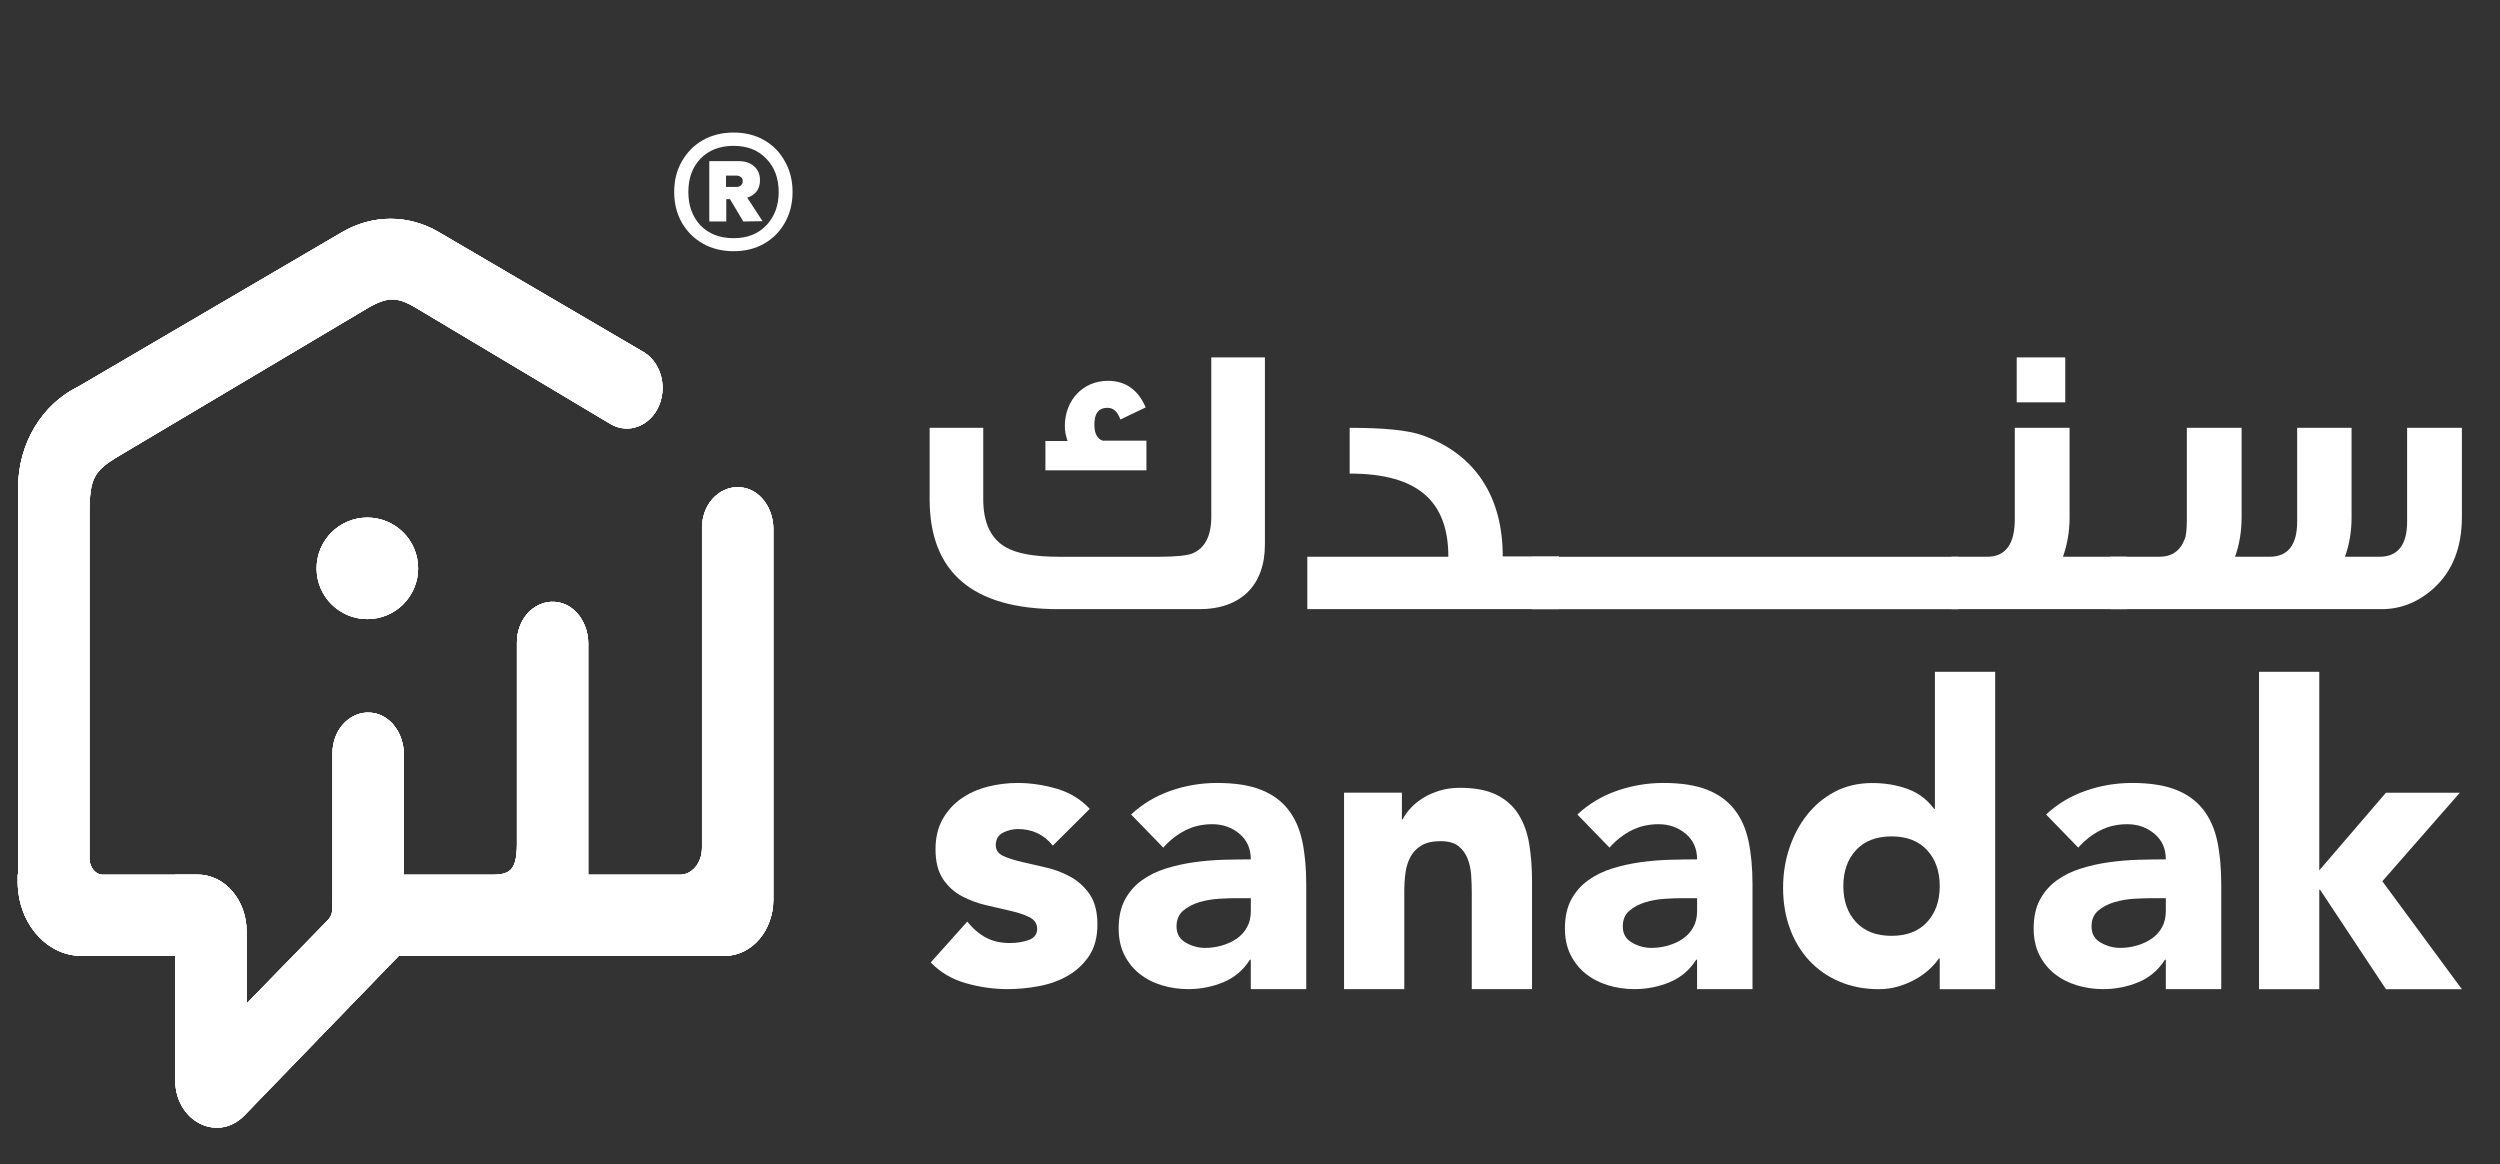 <svg width="131" height="61" viewBox="0 0 131 61" fill="none" xmlns="http://www.w3.org/2000/svg">
<rect x="0" y="0" width="131" height="61" fill="#333333" stroke="none"/>
<g clip-path="url(#clip0_1888_90025)">
<path fill-rule="evenodd" clip-rule="evenodd" d="M38.792 25.534C38.198 25.485 37.669 25.751 37.309 26.174C36.979 26.562 36.784 27.086 36.784 27.653V44.43C36.784 45.269 36.217 45.836 35.647 45.836H30.823V33.704C30.823 32.654 30.14 31.625 29.094 31.539C28.501 31.49 27.971 31.758 27.611 32.18C27.282 32.569 27.087 33.092 27.087 33.66V44.264C27.087 44.944 26.975 45.318 26.805 45.523C26.654 45.708 26.388 45.836 25.846 45.836H21.159V39.509C21.159 38.456 20.472 37.426 19.423 37.343C18.832 37.296 18.306 37.564 17.947 37.984C17.617 38.371 17.422 38.895 17.422 39.464V47.127C17.422 47.513 17.419 47.706 17.385 47.855C17.359 47.971 17.311 48.071 17.163 48.231L12.92 52.588V48.785C12.92 47.216 11.826 45.83 10.346 45.83H9.183V45.836H5.371C5.052 45.836 4.688 45.509 4.688 44.963V26.931C4.688 25.933 4.762 25.391 4.972 24.992C5.177 24.604 5.541 24.296 6.292 23.856L19.333 16.104C19.856 15.809 20.223 15.691 20.555 15.69C20.885 15.689 21.238 15.804 21.734 16.093L21.735 16.094L31.989 22.216L31.992 22.218C32.963 22.785 34.094 22.288 34.532 21.254C34.659 20.954 34.718 20.638 34.718 20.328C34.718 19.579 34.366 18.824 33.706 18.438L22.996 12.166C22.202 11.7 21.334 11.465 20.461 11.465C19.589 11.465 18.719 11.7 17.925 12.166L4.099 20.262C2.231 21.166 0.933 23.23 0.951 25.595V45.817H0.928V46.217C0.928 46.376 0.936 46.535 0.954 46.693C1.151 48.554 2.519 50.088 4.283 50.088H9.183V56.608C9.183 57.639 9.704 58.466 10.435 58.855C11.179 59.25 12.108 59.17 12.808 58.447L20.896 50.088H37.965C39.435 50.088 40.522 48.712 40.522 47.154V27.7C40.522 26.649 39.838 25.621 38.792 25.534ZM16.591 29.782C16.591 31.25 17.782 32.44 19.25 32.44C20.718 32.44 21.909 31.25 21.909 29.782C21.909 28.313 20.718 27.123 19.25 27.123C17.782 27.123 16.591 28.313 16.591 29.782Z" fill="white"/>
<path fill-rule="evenodd" clip-rule="evenodd" d="M38.792 25.534C38.198 25.485 37.669 25.751 37.309 26.174C36.979 26.562 36.784 27.086 36.784 27.653V44.43C36.784 45.269 36.217 45.836 35.647 45.836H30.823V33.704C30.823 32.654 30.14 31.625 29.094 31.539C28.501 31.49 27.971 31.758 27.611 32.18C27.282 32.569 27.087 33.092 27.087 33.66V44.264C27.087 44.944 26.975 45.318 26.805 45.523C26.654 45.708 26.388 45.836 25.846 45.836H21.159V39.509C21.159 38.456 20.472 37.426 19.423 37.343C18.832 37.296 18.306 37.564 17.947 37.984C17.617 38.371 17.422 38.895 17.422 39.464V47.127C17.422 47.513 17.419 47.706 17.385 47.855C17.359 47.971 17.311 48.071 17.163 48.231L12.92 52.588V48.785C12.92 47.216 11.826 45.83 10.346 45.83H9.183V45.836H5.371C5.052 45.836 4.688 45.509 4.688 44.963V26.931C4.688 25.933 4.762 25.391 4.972 24.992C5.177 24.604 5.541 24.296 6.292 23.856L19.333 16.104C19.856 15.809 20.223 15.691 20.555 15.69C20.885 15.689 21.238 15.804 21.734 16.093L21.735 16.094L31.989 22.216L31.992 22.218C32.963 22.785 34.094 22.288 34.532 21.254C34.659 20.954 34.718 20.638 34.718 20.328C34.718 19.579 34.366 18.824 33.706 18.438L22.996 12.166C22.202 11.7 21.334 11.465 20.461 11.465C19.589 11.465 18.719 11.7 17.925 12.166L4.099 20.262C2.231 21.166 0.933 23.23 0.951 25.595V45.817H0.928V46.217C0.928 46.376 0.936 46.535 0.954 46.693C1.151 48.554 2.519 50.088 4.283 50.088H9.183V56.608C9.183 57.639 9.704 58.466 10.435 58.855C11.179 59.25 12.108 59.17 12.808 58.447L20.896 50.088H37.965C39.435 50.088 40.522 48.712 40.522 47.154V27.7C40.522 26.649 39.838 25.621 38.792 25.534ZM16.591 29.782C16.591 31.25 17.782 32.44 19.25 32.44C20.718 32.44 21.909 31.25 21.909 29.782C21.909 28.313 20.718 27.123 19.25 27.123C17.782 27.123 16.591 28.313 16.591 29.782Z" fill="white"/>
<path fill-rule="evenodd" clip-rule="evenodd" d="M38.792 25.534C38.198 25.485 37.669 25.751 37.309 26.174C36.979 26.562 36.784 27.086 36.784 27.653V44.43C36.784 45.269 36.217 45.836 35.647 45.836H30.823V33.704C30.823 32.654 30.14 31.625 29.094 31.539C28.501 31.49 27.971 31.758 27.611 32.18C27.282 32.569 27.087 33.092 27.087 33.66V44.264C27.087 44.944 26.975 45.318 26.805 45.523C26.654 45.708 26.388 45.836 25.846 45.836H21.159V39.509C21.159 38.456 20.472 37.426 19.423 37.343C18.832 37.296 18.306 37.564 17.947 37.984C17.617 38.371 17.422 38.895 17.422 39.464V47.127C17.422 47.513 17.419 47.706 17.385 47.855C17.359 47.971 17.311 48.071 17.163 48.231L12.92 52.588V48.785C12.92 47.216 11.826 45.83 10.346 45.83H9.183V45.836H5.371C5.052 45.836 4.688 45.509 4.688 44.963V26.931C4.688 25.933 4.762 25.391 4.972 24.992C5.177 24.604 5.541 24.296 6.292 23.856L19.333 16.104C19.856 15.809 20.223 15.691 20.555 15.69C20.885 15.689 21.238 15.804 21.734 16.093L21.735 16.094L31.989 22.216L31.992 22.218C32.963 22.785 34.094 22.288 34.532 21.254C34.659 20.954 34.718 20.638 34.718 20.328C34.718 19.579 34.366 18.824 33.706 18.438L22.996 12.166C22.202 11.7 21.334 11.465 20.461 11.465C19.589 11.465 18.719 11.7 17.925 12.166L4.099 20.262C2.231 21.166 0.933 23.23 0.951 25.595V45.817H0.928V46.217C0.928 46.376 0.936 46.535 0.954 46.693C1.151 48.554 2.519 50.088 4.283 50.088H9.183V56.608C9.183 57.639 9.704 58.466 10.435 58.855C11.179 59.25 12.108 59.17 12.808 58.447L20.896 50.088H37.965C39.435 50.088 40.522 48.712 40.522 47.154V27.7C40.522 26.649 39.838 25.621 38.792 25.534ZM16.591 29.782C16.591 31.25 17.782 32.44 19.25 32.44C20.718 32.44 21.909 31.25 21.909 29.782C21.909 28.313 20.718 27.123 19.25 27.123C17.782 27.123 16.591 28.313 16.591 29.782Z" fill="white"/>
<path fill-rule="evenodd" clip-rule="evenodd" d="M38.792 25.534C38.198 25.485 37.669 25.751 37.309 26.174C36.979 26.562 36.784 27.086 36.784 27.653V44.43C36.784 45.269 36.217 45.836 35.647 45.836H30.823V33.704C30.823 32.654 30.14 31.625 29.094 31.539C28.501 31.49 27.971 31.758 27.611 32.18C27.282 32.569 27.087 33.092 27.087 33.66V44.264C27.087 44.944 26.975 45.318 26.805 45.523C26.654 45.708 26.388 45.836 25.846 45.836H21.159V39.509C21.159 38.456 20.472 37.426 19.423 37.343C18.832 37.296 18.306 37.564 17.947 37.984C17.617 38.371 17.422 38.895 17.422 39.464V47.127C17.422 47.513 17.419 47.706 17.385 47.855C17.359 47.971 17.311 48.071 17.163 48.231L12.92 52.588V48.785C12.92 47.216 11.826 45.83 10.346 45.83H9.183V45.836H5.371C5.052 45.836 4.688 45.509 4.688 44.963V26.931C4.688 25.933 4.762 25.391 4.972 24.992C5.177 24.604 5.541 24.296 6.292 23.856L19.333 16.104C19.856 15.809 20.223 15.691 20.555 15.69C20.885 15.689 21.238 15.804 21.734 16.093L21.735 16.094L31.989 22.216L31.992 22.218C32.963 22.785 34.094 22.288 34.532 21.254C34.659 20.954 34.718 20.638 34.718 20.328C34.718 19.579 34.366 18.824 33.706 18.438L22.996 12.166C22.202 11.7 21.334 11.465 20.461 11.465C19.589 11.465 18.719 11.7 17.925 12.166L4.099 20.262C2.231 21.166 0.933 23.23 0.951 25.595V45.817H0.928V46.217C0.928 46.376 0.936 46.535 0.954 46.693C1.151 48.554 2.519 50.088 4.283 50.088H9.183V56.608C9.183 57.639 9.704 58.466 10.435 58.855C11.179 59.25 12.108 59.17 12.808 58.447L20.896 50.088H37.965C39.435 50.088 40.522 48.712 40.522 47.154V27.7C40.522 26.649 39.838 25.621 38.792 25.534ZM16.591 29.782C16.591 31.25 17.782 32.44 19.25 32.44C20.718 32.44 21.909 31.25 21.909 29.782C21.909 28.313 20.718 27.123 19.25 27.123C17.782 27.123 16.591 28.313 16.591 29.782Z" fill="white"/>
<path d="M38.443 13.163C37.84 13.163 37.3 13.03 36.826 12.763C36.361 12.496 35.995 12.13 35.727 11.665C35.46 11.19 35.327 10.655 35.327 10.062C35.327 9.458 35.46 8.924 35.727 8.459C35.995 7.984 36.361 7.613 36.826 7.346C37.3 7.079 37.84 6.945 38.443 6.945C39.047 6.945 39.581 7.079 40.046 7.346C40.511 7.613 40.872 7.984 41.129 8.459C41.396 8.924 41.53 9.458 41.53 10.062C41.53 10.655 41.396 11.19 41.129 11.665C40.872 12.13 40.511 12.496 40.046 12.763C39.581 13.03 39.047 13.163 38.443 13.163ZM38.443 12.481C39.156 12.481 39.724 12.258 40.15 11.813C40.585 11.358 40.803 10.774 40.803 10.062C40.803 9.34 40.585 8.756 40.15 8.311C39.724 7.865 39.156 7.643 38.443 7.643C37.721 7.643 37.142 7.865 36.707 8.311C36.282 8.756 36.069 9.34 36.069 10.062C36.069 10.774 36.282 11.358 36.707 11.813C37.142 12.258 37.721 12.481 38.443 12.481ZM37.167 11.605V8.444H38.71C39.047 8.444 39.314 8.533 39.512 8.711C39.719 8.889 39.823 9.132 39.823 9.438C39.823 9.903 39.601 10.21 39.156 10.359L39.957 11.59L38.948 11.605L38.25 10.433H38.057V11.605H37.167ZM38.042 9.795H38.592C38.681 9.795 38.755 9.77 38.814 9.72C38.883 9.671 38.918 9.592 38.918 9.483C38.918 9.384 38.883 9.315 38.814 9.275C38.755 9.226 38.681 9.201 38.592 9.201H38.042V9.795Z" fill="white"/>
<path fill-rule="evenodd" clip-rule="evenodd" d="M55.168 44.31C54.704 43.732 54.094 43.442 53.337 43.442C53.07 43.442 52.81 43.506 52.557 43.633C52.305 43.76 52.179 43.979 52.179 44.289C52.179 44.543 52.308 44.731 52.568 44.851C52.827 44.97 53.158 45.077 53.558 45.168C53.958 45.26 54.386 45.359 54.841 45.465C55.297 45.571 55.726 45.737 56.125 45.962C56.525 46.188 56.855 46.496 57.115 46.884C57.373 47.272 57.504 47.792 57.504 48.441C57.504 49.105 57.36 49.652 57.073 50.083C56.785 50.514 56.416 50.86 55.967 51.12C55.518 51.382 55.013 51.565 54.452 51.671C53.89 51.777 53.337 51.83 52.789 51.83C52.074 51.83 51.351 51.728 50.622 51.523C49.892 51.318 49.275 50.955 48.77 50.432L50.684 48.292C50.979 48.66 51.306 48.938 51.663 49.13C52.021 49.32 52.438 49.415 52.916 49.415C53.28 49.415 53.61 49.362 53.905 49.256C54.199 49.151 54.347 48.956 54.347 48.674C54.347 48.406 54.217 48.204 53.958 48.07C53.698 47.936 53.368 47.823 52.968 47.732C52.568 47.64 52.14 47.541 51.685 47.435C51.228 47.329 50.8 47.17 50.4 46.959C50.001 46.747 49.671 46.447 49.412 46.058C49.152 45.67 49.021 45.15 49.021 44.501C49.021 43.894 49.145 43.371 49.39 42.933C49.635 42.496 49.959 42.136 50.359 41.854C50.759 41.571 51.217 41.363 51.737 41.228C52.256 41.094 52.782 41.027 53.316 41.027C53.989 41.027 54.67 41.126 55.357 41.324C56.044 41.522 56.627 41.874 57.104 42.383L55.168 44.31Z" fill="white"/>
<path fill-rule="evenodd" clip-rule="evenodd" d="M65.542 50.285H65.5C65.15 50.835 64.683 51.231 64.1 51.47C63.518 51.71 62.904 51.83 62.259 51.83C61.782 51.83 61.323 51.763 60.88 51.629C60.438 51.495 60.049 51.294 59.712 51.026C59.376 50.757 59.109 50.425 58.913 50.03C58.716 49.635 58.618 49.175 58.618 48.653C58.618 48.06 58.726 47.559 58.944 47.149C59.162 46.74 59.456 46.401 59.828 46.133C60.199 45.864 60.624 45.656 61.101 45.507C61.578 45.359 62.073 45.25 62.586 45.179C63.097 45.108 63.609 45.067 64.122 45.052C64.633 45.039 65.107 45.031 65.542 45.031C65.542 44.466 65.342 44.018 64.943 43.686C64.543 43.354 64.069 43.188 63.522 43.188C63.002 43.188 62.529 43.297 62.101 43.516C61.673 43.735 61.291 44.035 60.954 44.416L59.27 42.68C59.859 42.129 60.547 41.716 61.333 41.44C62.119 41.165 62.933 41.027 63.775 41.027C64.701 41.027 65.461 41.144 66.058 41.377C66.654 41.61 67.132 41.953 67.489 42.404C67.847 42.856 68.096 43.41 68.237 44.067C68.377 44.724 68.447 45.483 68.447 46.344V51.83H65.542V50.285ZM64.765 47.064C64.526 47.064 64.229 47.075 63.87 47.096C63.513 47.117 63.168 47.177 62.839 47.276C62.509 47.375 62.228 47.523 61.997 47.721C61.766 47.919 61.65 48.194 61.65 48.547C61.65 48.929 61.811 49.212 62.134 49.394C62.457 49.578 62.793 49.67 63.144 49.67C63.452 49.67 63.751 49.627 64.039 49.542C64.326 49.458 64.582 49.338 64.807 49.183C65.031 49.027 65.21 48.83 65.343 48.589C65.477 48.349 65.544 48.068 65.544 47.742V47.064H64.765Z" fill="white"/>
<path fill-rule="evenodd" clip-rule="evenodd" d="M70.428 41.535H73.459V42.934H73.501C73.599 42.736 73.74 42.538 73.922 42.34C74.104 42.142 74.321 41.967 74.575 41.811C74.827 41.655 75.115 41.528 75.437 41.429C75.76 41.331 76.111 41.281 76.49 41.281C77.289 41.281 77.934 41.405 78.426 41.652C78.917 41.899 79.299 42.242 79.573 42.679C79.847 43.117 80.032 43.632 80.131 44.225C80.228 44.819 80.278 45.461 80.278 46.153V51.83H77.121V46.789C77.121 46.492 77.111 46.185 77.09 45.867C77.068 45.549 77.006 45.256 76.9 44.988C76.795 44.72 76.633 44.501 76.416 44.331C76.198 44.162 75.886 44.077 75.48 44.077C75.072 44.077 74.742 44.152 74.49 44.299C74.238 44.448 74.045 44.646 73.912 44.893C73.778 45.14 73.69 45.419 73.648 45.729C73.606 46.041 73.585 46.365 73.585 46.704V51.83H70.428V41.535Z" fill="white"/>
<path fill-rule="evenodd" clip-rule="evenodd" d="M88.927 50.285H88.884C88.534 50.835 88.067 51.231 87.484 51.47C86.903 51.71 86.288 51.83 85.643 51.83C85.166 51.83 84.707 51.763 84.264 51.629C83.823 51.495 83.433 51.294 83.096 51.026C82.76 50.757 82.493 50.425 82.296 50.03C82.1 49.635 82.002 49.175 82.002 48.653C82.002 48.06 82.11 47.559 82.328 47.149C82.546 46.74 82.84 46.401 83.212 46.133C83.583 45.864 84.008 45.656 84.486 45.507C84.962 45.359 85.457 45.25 85.97 45.179C86.482 45.108 86.993 45.067 87.506 45.052C88.017 45.039 88.491 45.031 88.927 45.031C88.927 44.466 88.726 44.018 88.327 43.686C87.927 43.354 87.453 43.188 86.906 43.188C86.387 43.188 85.913 43.297 85.485 43.516C85.057 43.735 84.675 44.035 84.338 44.416L82.654 42.68C83.244 42.129 83.931 41.716 84.717 41.44C85.503 41.165 86.317 41.027 87.159 41.027C88.085 41.027 88.846 41.144 89.442 41.377C90.038 41.61 90.516 41.953 90.873 42.404C91.232 42.856 91.48 43.41 91.621 44.067C91.761 44.724 91.831 45.483 91.831 46.344V51.83H88.927V50.285ZM88.149 47.064C87.91 47.064 87.613 47.075 87.254 47.096C86.897 47.117 86.552 47.177 86.223 47.276C85.894 47.375 85.613 47.523 85.381 47.721C85.15 47.919 85.034 48.194 85.034 48.547C85.034 48.929 85.195 49.212 85.518 49.394C85.841 49.578 86.177 49.67 86.528 49.67C86.837 49.67 87.135 49.627 87.423 49.542C87.71 49.458 87.966 49.338 88.191 49.183C88.416 49.027 88.594 48.83 88.727 48.589C88.861 48.349 88.928 48.068 88.928 47.742V47.064H88.149Z" fill="white"/>
<path fill-rule="evenodd" clip-rule="evenodd" d="M104.547 51.833H101.642V50.224H101.6C101.474 50.407 101.308 50.594 101.106 50.785C100.902 50.976 100.663 51.149 100.39 51.304C100.116 51.46 99.814 51.586 99.485 51.685C99.155 51.784 98.815 51.833 98.464 51.833C97.706 51.833 97.019 51.703 96.401 51.441C95.784 51.181 95.254 50.813 94.812 50.341C94.371 49.867 94.03 49.306 93.792 48.656C93.553 48.007 93.434 47.294 93.434 46.516C93.434 45.796 93.542 45.108 93.76 44.451C93.977 43.795 94.286 43.213 94.686 42.704C95.086 42.196 95.573 41.79 96.148 41.486C96.724 41.182 97.376 41.031 98.106 41.031C98.766 41.031 99.379 41.133 99.948 41.337C100.516 41.542 100.982 41.892 101.348 42.386H101.389V35.203H104.547V51.833ZM101.642 46.432C101.642 45.655 101.421 45.027 100.979 44.547C100.537 44.067 99.916 43.827 99.116 43.827C98.316 43.827 97.696 44.067 97.254 44.547C96.811 45.027 96.591 45.655 96.591 46.432C96.591 47.209 96.811 47.837 97.254 48.318C97.696 48.797 98.316 49.038 99.116 49.038C99.916 49.038 100.537 48.797 100.979 48.318C101.421 47.837 101.642 47.209 101.642 46.432Z" fill="white"/>
<path fill-rule="evenodd" clip-rule="evenodd" d="M113.489 50.285H113.446C113.096 50.835 112.629 51.231 112.046 51.47C111.465 51.71 110.85 51.83 110.205 51.83C109.728 51.83 109.269 51.763 108.826 51.629C108.385 51.495 107.995 51.294 107.658 51.026C107.322 50.757 107.055 50.425 106.859 50.03C106.662 49.635 106.564 49.175 106.564 48.653C106.564 48.06 106.672 47.559 106.89 47.149C107.108 46.74 107.402 46.401 107.774 46.133C108.146 45.864 108.57 45.656 109.047 45.507C109.524 45.359 110.019 45.25 110.532 45.179C111.044 45.108 111.555 45.067 112.068 45.052C112.58 45.039 113.053 45.031 113.489 45.031C113.489 44.466 113.288 44.018 112.889 43.686C112.489 43.354 112.015 43.188 111.468 43.188C110.948 43.188 110.475 43.297 110.047 43.516C109.619 43.735 109.237 44.035 108.9 44.416L107.216 42.68C107.806 42.129 108.493 41.716 109.279 41.44C110.065 41.165 110.879 41.027 111.721 41.027C112.647 41.027 113.407 41.144 114.004 41.377C114.6 41.61 115.078 41.953 115.435 42.404C115.793 42.856 116.042 43.41 116.183 44.067C116.323 44.724 116.393 45.483 116.393 46.344V51.83H113.489V50.285ZM112.711 47.065C112.472 47.065 112.174 47.075 111.816 47.096C111.459 47.117 111.114 47.178 110.785 47.276C110.455 47.376 110.174 47.523 109.943 47.721C109.712 47.919 109.596 48.194 109.596 48.547C109.596 48.929 109.757 49.212 110.08 49.394C110.403 49.578 110.739 49.67 111.09 49.67C111.398 49.67 111.697 49.627 111.984 49.542C112.272 49.458 112.528 49.338 112.753 49.183C112.977 49.028 113.156 48.83 113.289 48.589C113.423 48.349 113.489 48.068 113.489 47.742V47.064L112.711 47.065Z" fill="white"/>
<path fill-rule="evenodd" clip-rule="evenodd" d="M118.373 35.203H121.53V45.606L125.024 41.538H128.896L124.834 46.178L129.001 51.833H125.024L121.572 46.623H121.53V51.833H118.373V35.203Z" fill="white"/>
<path fill-rule="evenodd" clip-rule="evenodd" d="M66.281 28.539C66.281 30.649 65.039 31.92 62.84 31.92H55.472C50.972 31.92 48.713 29.994 48.713 26.163V22.418H51.522V26.163C51.522 27.372 51.909 28.211 52.683 28.663C53.273 29.011 54.21 29.175 55.512 29.175H60.764C61.68 29.175 62.25 29.093 62.454 29.011C63.126 28.745 63.472 28.11 63.472 27.064V18.727H66.281L66.281 28.539ZM60.073 24.647H54.78V23.11H55.941C55.839 22.823 55.798 22.557 55.798 22.332C55.798 20.959 56.754 19.955 58.057 19.955C58.973 19.955 59.645 20.427 60.032 21.349L58.708 21.983C58.567 21.574 58.342 21.369 58.037 21.369C57.569 21.369 57.345 21.655 57.345 22.25C57.345 22.701 57.488 22.988 57.773 23.09H60.073V24.647Z" fill="white"/>
<path fill-rule="evenodd" clip-rule="evenodd" d="M81.695 31.92H68.504V29.174H75.893C75.893 26.306 74.347 24.815 70.723 24.815V22.418C72.514 22.418 73.776 22.541 74.53 22.808C77.339 23.811 78.744 26.06 78.744 29.154H81.695V31.92Z" fill="white"/>
<path fill-rule="evenodd" clip-rule="evenodd" d="M80.279 29.176H102.606V31.921H80.279V29.176Z" fill="white"/>
<path fill-rule="evenodd" clip-rule="evenodd" d="M111.438 31.92H102.257V29.174H104.13C105.087 29.174 105.575 28.519 105.575 27.208V22.418H108.446V27.106C108.446 27.863 108.323 28.539 108.099 29.174H111.438L111.438 31.92ZM108.22 21.082H105.676V18.727H108.22V21.082Z" fill="white"/>
<path fill-rule="evenodd" clip-rule="evenodd" d="M110.58 31.92V29.174H113.145C113.797 29.174 114.244 28.867 114.468 28.273C114.549 28.109 114.591 27.761 114.591 27.207V22.418H117.46V27.106C117.46 27.863 117.339 28.56 117.114 29.174H118.926C119.883 29.174 120.371 28.56 120.371 27.331V22.418H123.222V27.106C123.222 27.863 123.099 28.56 122.876 29.174H124.688C125.643 29.174 126.133 28.56 126.133 27.331V22.418H129.003V27.084C129.003 28.683 128.514 29.933 127.517 30.834C126.723 31.551 125.807 31.92 124.789 31.92H110.58Z" fill="white"/>
</g>
<defs>
<clipPath id="clip0_1888_90025">
<rect width="130.909" height="60" fill="white" transform="translate(0.091 0.5)"/>
</clipPath>
</defs>
</svg>
